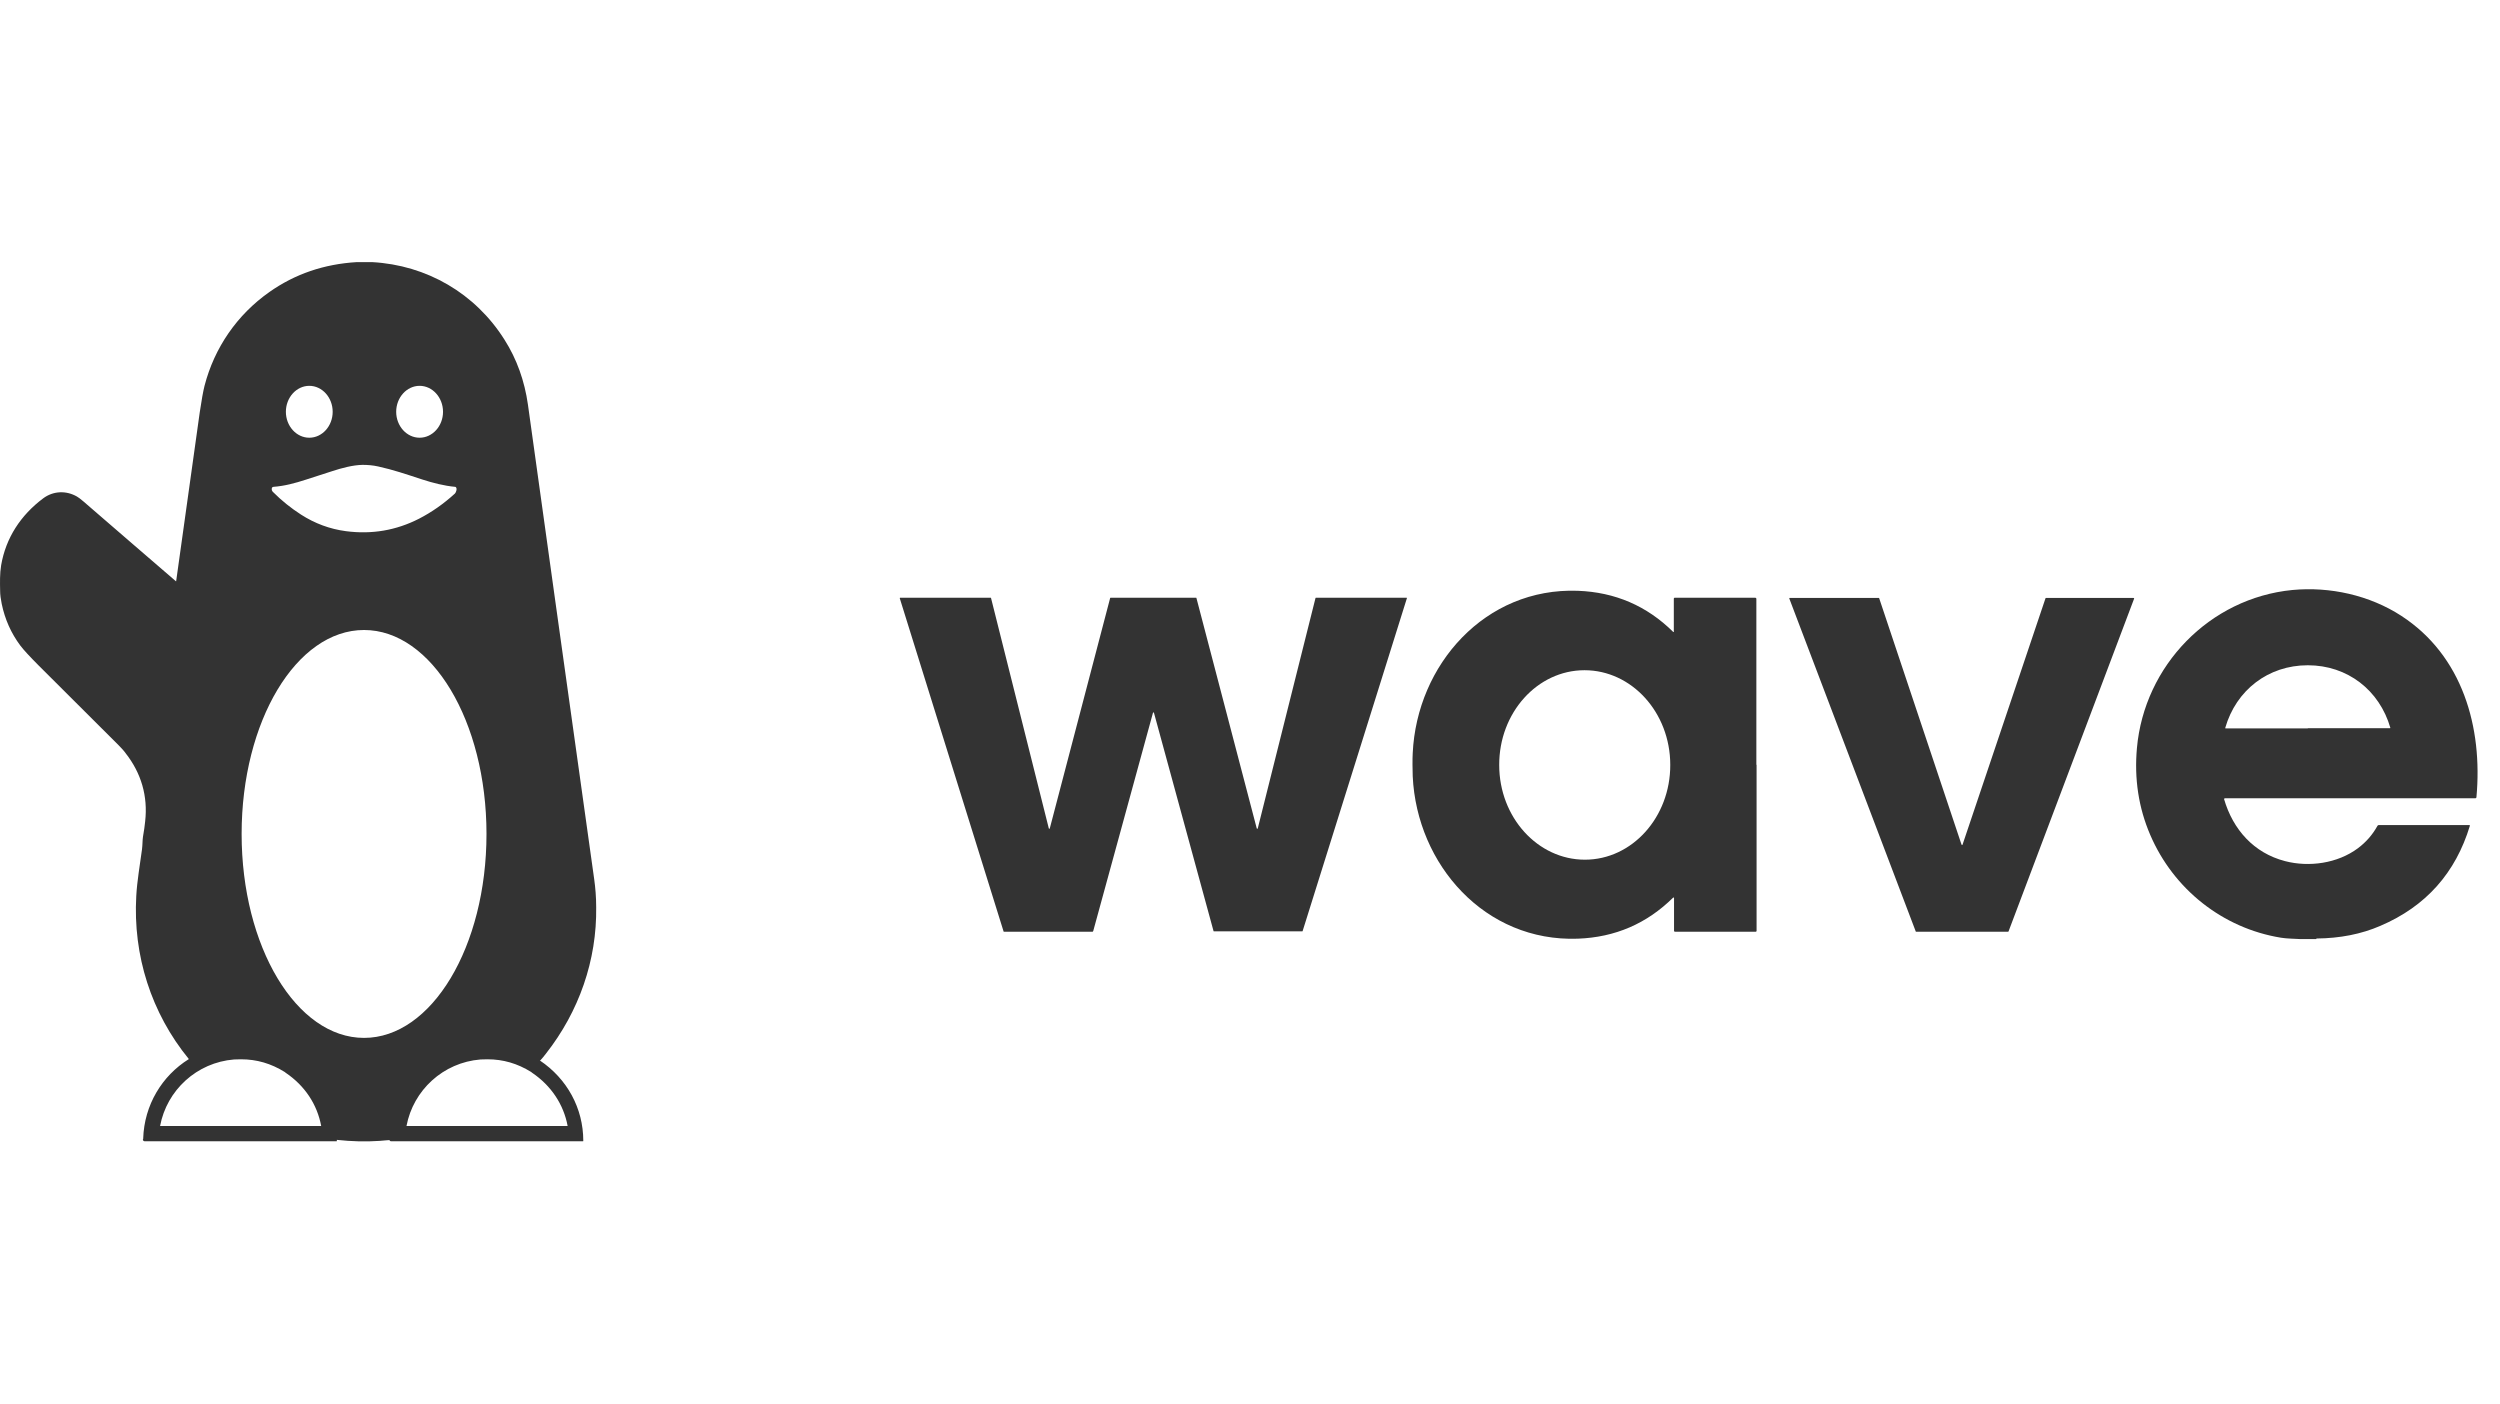 <svg width="57" height="32" viewBox="0 0 57 32" fill="none" xmlns="http://www.w3.org/2000/svg">
<path d="M12.322 24.174C12.367 24.125 12.408 24.075 12.449 24.021C13.2 23.064 13.611 21.895 13.593 20.68C13.593 20.454 13.575 20.242 13.548 20.048C12.86 15.127 12.354 11.52 12.037 9.226C11.96 8.685 11.784 8.188 11.503 7.746C10.838 6.689 9.73 6.044 8.481 5.976H8.137C7.386 6.021 6.726 6.247 6.142 6.658C5.405 7.177 4.889 7.926 4.663 8.797C4.631 8.924 4.595 9.127 4.554 9.402C4.206 11.899 4.025 13.181 4.016 13.253C4.016 13.253 4.016 13.253 4.011 13.253C3.437 12.761 2.736 12.152 1.899 11.43C1.835 11.375 1.786 11.339 1.754 11.321C1.51 11.181 1.216 11.19 0.985 11.362C0.474 11.745 0.134 12.26 0.026 12.888C-0.006 13.077 -0.001 13.29 0.003 13.47C0.003 13.56 0.017 13.66 0.039 13.768C0.112 14.12 0.252 14.436 0.465 14.721C0.537 14.816 0.673 14.964 0.876 15.168C1.157 15.448 1.763 16.052 2.7 16.987C2.767 17.055 2.826 17.118 2.867 17.177C3.22 17.628 3.374 18.152 3.31 18.725C3.301 18.825 3.283 18.942 3.26 19.077C3.247 19.159 3.251 19.267 3.238 19.362C3.188 19.732 3.125 20.093 3.107 20.427C3.03 21.782 3.446 23.095 4.306 24.147C3.695 24.526 3.288 25.195 3.265 25.958C3.265 25.967 3.265 25.976 3.256 25.985C3.265 26.007 3.274 26.021 3.301 26.021C5.952 26.021 7.409 26.021 7.671 26.021C7.676 26.021 7.68 26.021 7.68 26.012C7.68 26.003 7.68 25.998 7.68 25.989C8.011 26.025 8.336 26.034 8.658 26.012C8.73 26.007 8.802 25.998 8.879 25.994C8.888 26.012 8.897 26.021 8.92 26.021C11.571 26.021 13.028 26.021 13.29 26.021C13.295 26.021 13.299 26.021 13.299 26.012C13.299 25.267 12.928 24.594 12.309 24.179L12.322 24.174ZM9.567 8.797C9.861 8.797 10.101 9.064 10.101 9.389C10.101 9.714 9.861 9.98 9.567 9.98C9.273 9.98 9.033 9.714 9.033 9.389C9.033 9.064 9.273 8.797 9.567 8.797ZM7.052 8.797C7.346 8.797 7.585 9.064 7.585 9.389C7.585 9.714 7.346 9.98 7.052 9.98C6.758 9.98 6.518 9.714 6.518 9.389C6.518 9.064 6.758 8.797 7.052 8.797ZM6.233 11.1C6.482 11.082 6.721 11.019 6.984 10.933C7.151 10.879 7.35 10.816 7.572 10.743C7.789 10.671 8.047 10.603 8.264 10.599C8.382 10.599 8.499 10.608 8.621 10.635C8.97 10.712 9.241 10.806 9.63 10.933C9.866 11.01 10.128 11.077 10.377 11.1C10.381 11.1 10.386 11.1 10.39 11.104C10.431 11.136 10.399 11.226 10.372 11.253C10.114 11.488 9.843 11.678 9.553 11.827C9.033 12.093 8.477 12.188 7.889 12.111C7.518 12.062 7.178 11.935 6.862 11.732C6.631 11.583 6.418 11.412 6.224 11.217C6.201 11.195 6.192 11.168 6.197 11.136C6.197 11.118 6.215 11.1 6.237 11.1H6.233ZM3.65 25.673C3.803 24.856 4.487 24.224 5.337 24.156C5.391 24.156 5.446 24.152 5.495 24.152C5.853 24.152 6.178 24.247 6.491 24.441C6.5 24.445 6.504 24.454 6.513 24.459C6.948 24.752 7.233 25.181 7.323 25.673C6.735 25.673 5.509 25.673 3.65 25.673ZM8.3 23.664C6.758 23.664 5.509 21.583 5.509 19.014C5.509 16.445 6.758 14.364 8.3 14.364C9.843 14.364 11.092 16.445 11.092 19.014C11.092 21.583 9.843 23.664 8.3 23.664ZM9.268 25.673C9.422 24.856 10.105 24.224 10.956 24.156C11.01 24.156 11.064 24.152 11.114 24.152C11.472 24.152 11.797 24.247 12.11 24.441C12.118 24.445 12.123 24.454 12.132 24.459C12.566 24.752 12.851 25.181 12.942 25.673C12.354 25.673 11.128 25.673 9.268 25.673Z" fill="#333333"/>
<path d="M52.808 21.411H52.446C52.301 21.402 52.143 21.402 52.007 21.38C50.672 21.163 49.555 20.269 49.026 19.037C48.759 18.418 48.659 17.755 48.722 17.055C48.89 15.177 50.378 13.637 52.265 13.452C53.12 13.371 54.025 13.569 54.753 14.043C56.146 14.951 56.608 16.581 56.463 18.174C56.463 18.188 56.45 18.201 56.436 18.201H50.722C50.722 18.201 50.709 18.21 50.709 18.22C50.912 18.915 51.387 19.448 52.097 19.633C52.645 19.777 53.296 19.687 53.762 19.339C53.948 19.199 54.097 19.028 54.206 18.829C54.21 18.82 54.224 18.811 54.237 18.811H56.3C56.3 18.811 56.314 18.815 56.314 18.825C55.988 19.904 55.309 20.666 54.273 21.109C53.835 21.299 53.351 21.393 52.817 21.398L52.808 21.411ZM52.618 16.603C53.785 16.603 54.409 16.603 54.491 16.603C54.495 16.603 54.5 16.599 54.5 16.594C54.251 15.736 53.523 15.168 52.618 15.168C51.713 15.168 50.984 15.736 50.736 16.594C50.736 16.599 50.736 16.608 50.745 16.608C50.826 16.608 51.45 16.608 52.618 16.608V16.603Z" fill="#333333"/>
<path d="M40.05 17.439C40.05 19.601 40.05 20.861 40.05 21.222C40.05 21.235 40.041 21.244 40.027 21.244H38.186C38.186 21.244 38.168 21.235 38.168 21.226V20.472C38.168 20.472 38.163 20.463 38.159 20.463C38.159 20.463 38.154 20.463 38.15 20.463C37.548 21.059 36.824 21.371 35.974 21.402C33.861 21.479 32.305 19.718 32.21 17.7C32.21 17.633 32.205 17.547 32.205 17.439C32.205 17.33 32.205 17.24 32.21 17.172C32.305 15.154 33.861 13.393 35.974 13.47C36.824 13.502 37.548 13.813 38.15 14.409C38.15 14.409 38.159 14.409 38.163 14.409C38.163 14.409 38.163 14.409 38.163 14.4V13.646C38.163 13.646 38.172 13.628 38.181 13.628H40.023C40.023 13.628 40.045 13.637 40.045 13.651C40.045 14.012 40.045 15.276 40.045 17.434L40.05 17.439ZM36.127 15.281C35.051 15.281 34.178 16.251 34.182 17.443C34.182 18.635 35.06 19.601 36.136 19.601C37.213 19.601 38.086 18.63 38.082 17.439C38.082 16.247 37.204 15.281 36.127 15.281Z" fill="#333333"/>
<path d="M24.917 21.244H22.89C22.89 21.244 22.881 21.244 22.881 21.235L20.515 13.642C20.515 13.642 20.515 13.633 20.52 13.628H22.587C22.587 13.628 22.596 13.628 22.596 13.637L23.913 18.888C23.913 18.888 23.917 18.897 23.926 18.897C23.926 18.897 23.931 18.897 23.935 18.888L25.311 13.637C25.311 13.637 25.315 13.628 25.32 13.628H27.27C27.27 13.628 27.279 13.628 27.279 13.637L28.654 18.888C28.654 18.888 28.658 18.897 28.667 18.897C28.667 18.897 28.672 18.897 28.677 18.888L29.993 13.637C29.993 13.637 29.997 13.628 30.002 13.628H32.069C32.069 13.628 32.078 13.628 32.078 13.637L29.699 21.231C29.699 21.231 29.694 21.235 29.69 21.235H27.677C27.677 21.235 27.668 21.235 27.668 21.226L26.31 16.251C26.31 16.251 26.306 16.242 26.297 16.242C26.297 16.242 26.292 16.242 26.288 16.251L24.926 21.226C24.926 21.226 24.922 21.235 24.917 21.235V21.244Z" fill="#333333"/>
<path d="M46.641 13.633H48.645C48.645 13.633 48.659 13.637 48.659 13.646L45.795 21.235C45.795 21.235 45.791 21.244 45.786 21.244H43.687C43.687 21.244 43.678 21.244 43.678 21.235L40.796 13.646C40.796 13.646 40.796 13.633 40.805 13.633H42.837C42.837 13.633 42.846 13.633 42.846 13.642L44.723 19.258C44.723 19.258 44.732 19.267 44.737 19.267C44.737 19.267 44.741 19.267 44.746 19.258L46.637 13.642C46.637 13.642 46.641 13.633 46.646 13.633H46.641Z" fill="#333333"/>
</svg>
